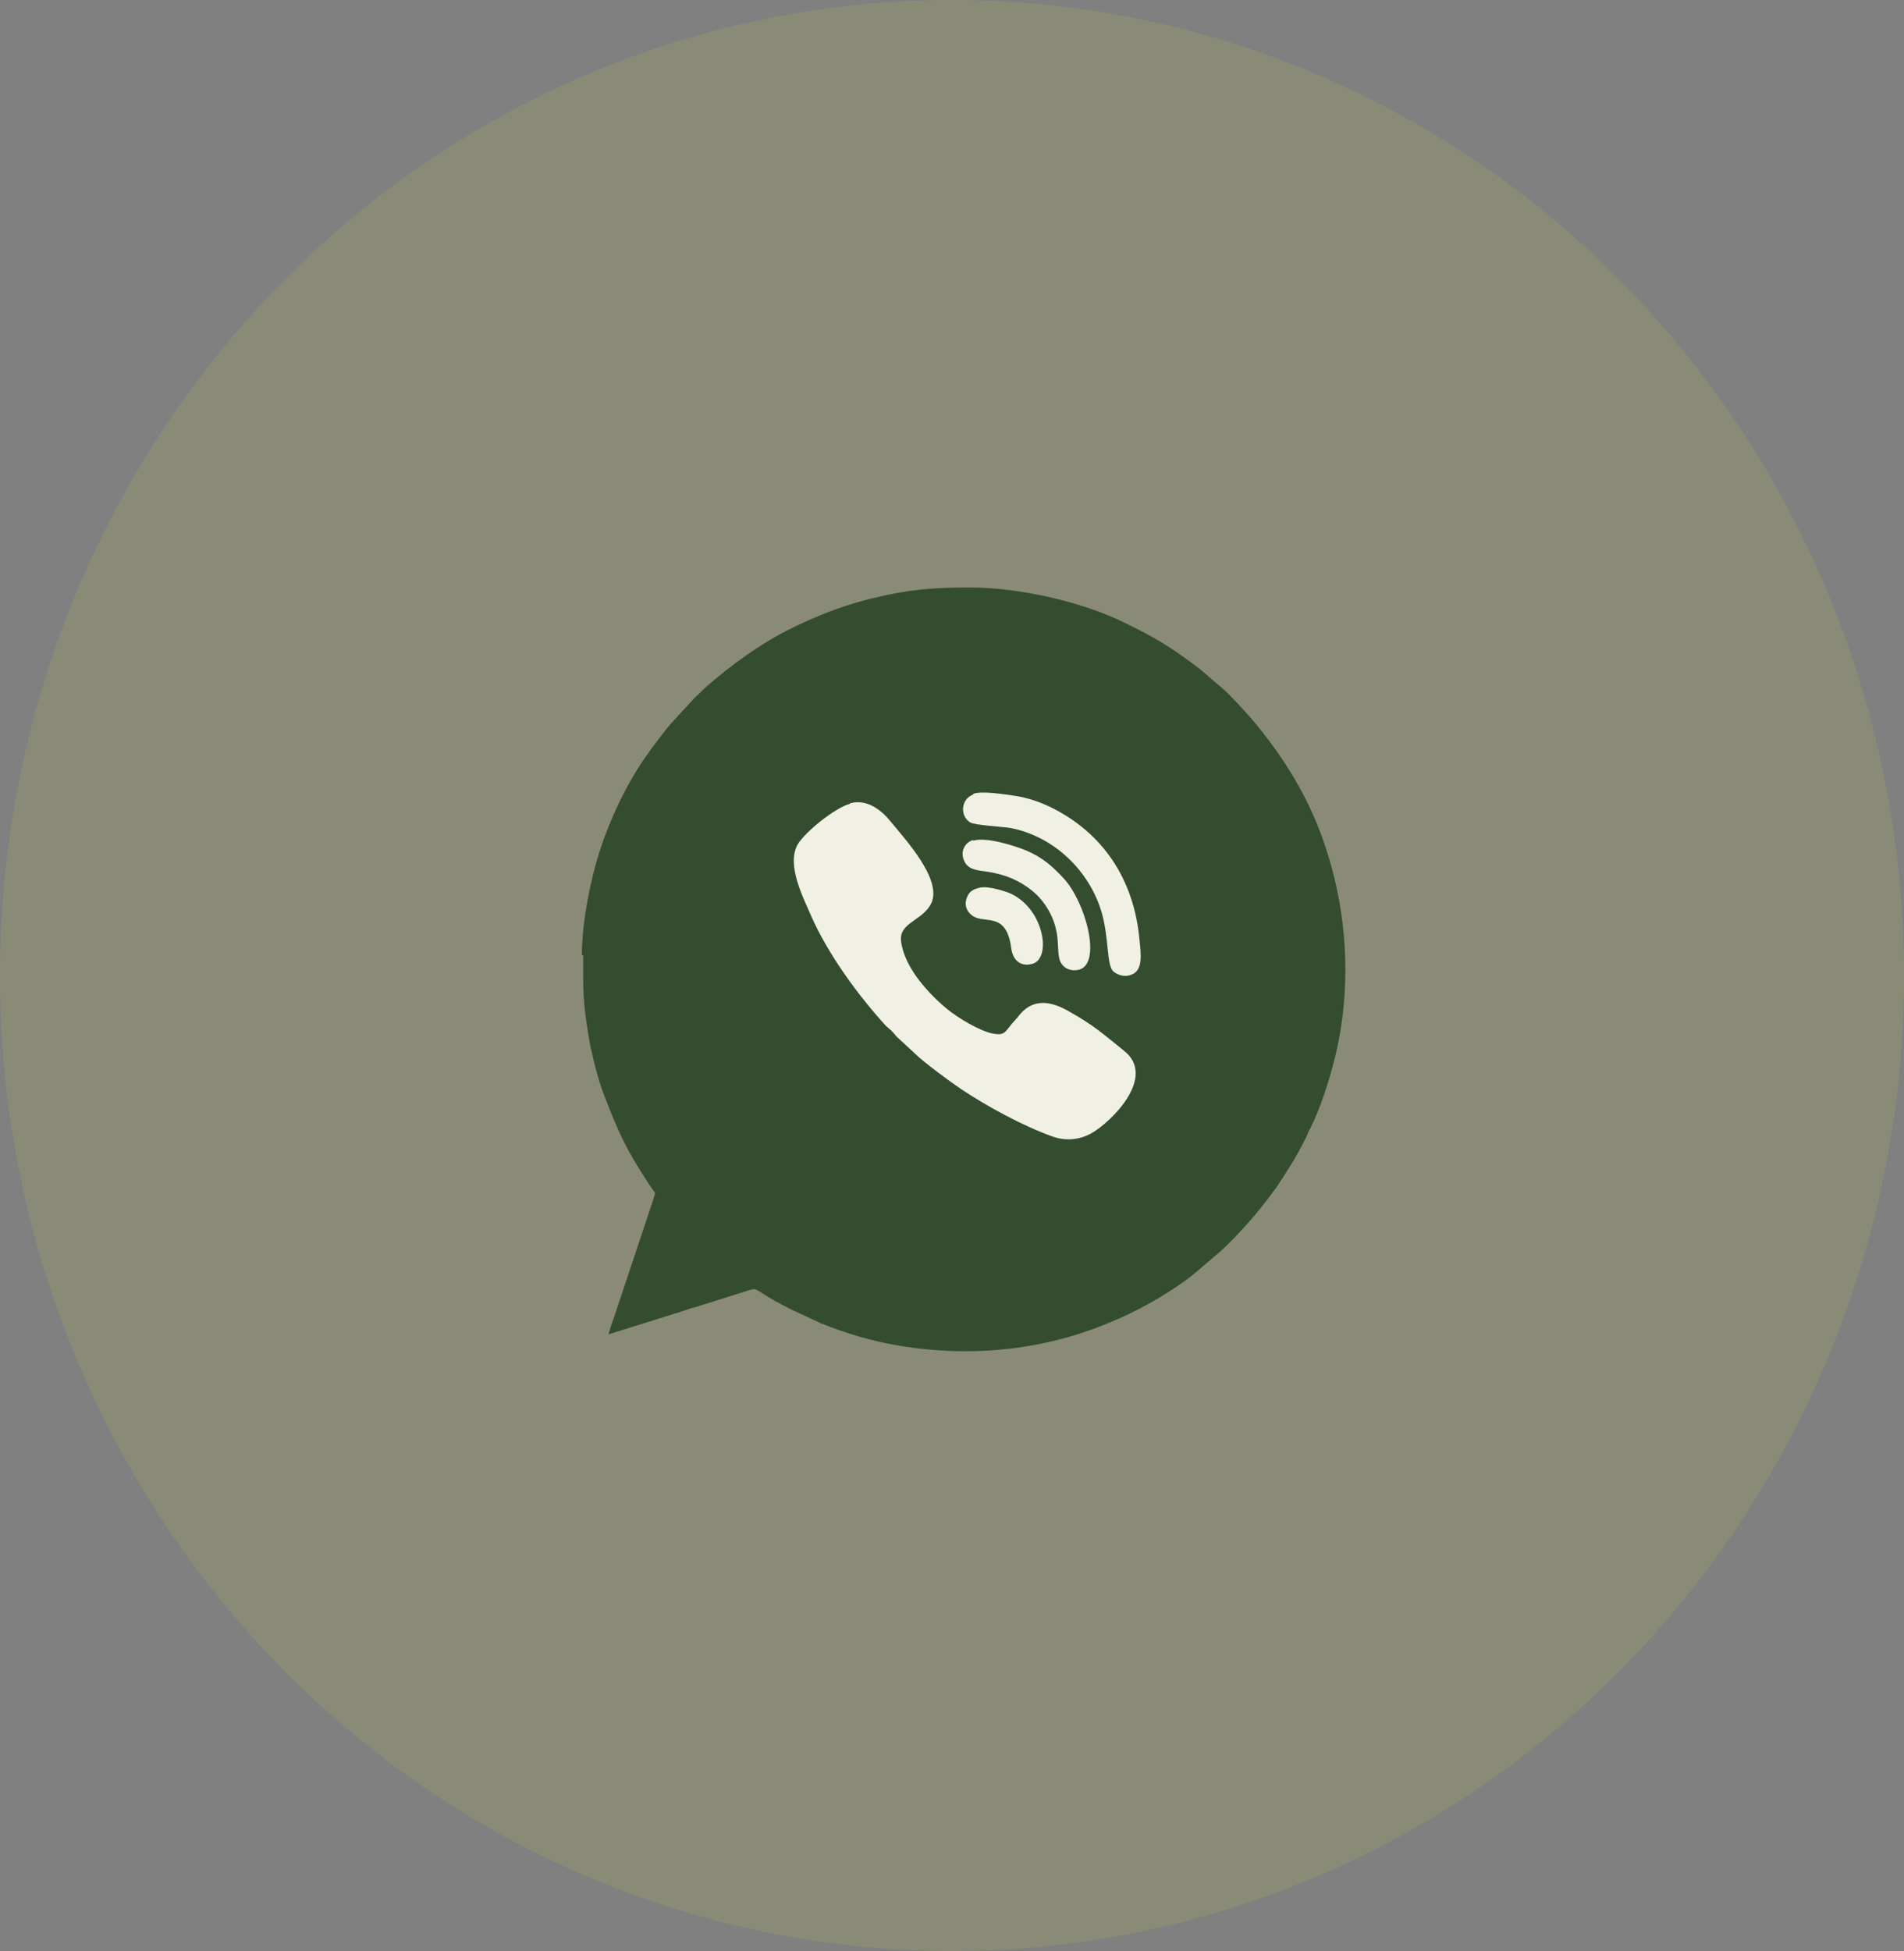<?xml version="1.0" encoding="UTF-8"?> <svg xmlns="http://www.w3.org/2000/svg" width="41" height="42" viewBox="0 0 41 42" fill="none"><rect x="0" y="0" width="41" height="42" fill="#808080" stroke="none"/><ellipse cx="20.5" cy="21" rx="20.5" ry="21" fill="#A9AD60" fill-opacity="0.27"></ellipse><path fill-rule="evenodd" clip-rule="evenodd" d="M12.558 20.571C12.558 21.333 12.544 21.506 12.673 22.296C12.716 22.598 12.889 23.289 13.004 23.562C13.306 24.353 13.464 24.712 13.953 25.46C14.14 25.748 14.126 25.618 14.054 25.863L13.263 28.236C13.234 28.336 13.119 28.624 13.105 28.725L14.716 28.221C14.802 28.192 14.859 28.164 14.946 28.149L16.082 27.79C16.312 27.718 16.211 27.732 16.686 28.006C16.815 28.078 16.93 28.135 17.074 28.207L17.693 28.494C18.239 28.71 18.757 28.868 19.361 28.969C20.9 29.228 22.482 29.07 23.906 28.466C24.467 28.236 25.013 27.934 25.517 27.574C25.617 27.502 25.689 27.445 25.79 27.358L26.193 27.013C26.48 26.783 27.013 26.194 27.271 25.848C27.343 25.748 27.415 25.662 27.487 25.561C27.761 25.144 27.904 24.928 28.134 24.468C28.163 24.396 28.178 24.353 28.221 24.281C28.436 23.849 28.623 23.26 28.738 22.8C29.055 21.549 29.041 20.168 28.738 18.917C28.422 17.608 27.876 16.602 27.041 15.581C26.912 15.422 26.452 14.919 26.308 14.804C26.107 14.646 26.006 14.531 25.761 14.344C25.143 13.884 24.87 13.726 24.194 13.395C23.288 12.949 21.921 12.647 20.9 12.647C20.08 12.647 19.562 12.69 18.8 12.877C18.254 13.007 17.793 13.179 17.319 13.395C17.189 13.452 17.103 13.495 16.988 13.553C16.355 13.869 15.751 14.315 15.219 14.775C15.118 14.862 15.061 14.934 14.96 15.02L14.485 15.537C14.442 15.581 14.413 15.624 14.37 15.667L14.04 16.098C13.968 16.199 13.91 16.285 13.838 16.386C13.364 17.091 12.975 17.997 12.774 18.816C12.644 19.348 12.529 19.995 12.529 20.556L12.558 20.571Z" fill="#344D2F"></path><path fill-rule="evenodd" clip-rule="evenodd" d="M18.296 17.306C17.98 17.392 17.333 17.91 17.174 18.183C16.93 18.629 17.304 19.334 17.462 19.707C17.836 20.556 18.483 21.433 19.073 22.08C19.116 22.123 19.159 22.152 19.202 22.195C19.246 22.238 19.274 22.282 19.317 22.325L19.706 22.684C19.893 22.871 20.483 23.303 20.698 23.447C21.259 23.82 22.021 24.237 22.669 24.468C22.956 24.568 23.244 24.539 23.503 24.396C23.934 24.151 24.927 23.173 24.193 22.612C23.762 22.267 23.589 22.095 23.028 21.778C22.683 21.577 22.28 21.462 21.964 21.836C21.892 21.936 21.806 22.008 21.734 22.109C21.648 22.21 21.619 22.296 21.389 22.253C21.087 22.195 20.626 21.908 20.411 21.735C20.022 21.419 19.476 20.844 19.404 20.268C19.346 19.851 19.893 19.823 20.065 19.42C20.267 18.902 19.49 18.068 19.174 17.68C19.001 17.464 18.685 17.191 18.311 17.291L18.296 17.306Z" fill="#F0F1E4"></path><path fill-rule="evenodd" clip-rule="evenodd" d="M20.957 17.104C20.683 17.205 20.669 17.579 20.899 17.708C21.014 17.766 21.561 17.795 21.748 17.823C22.683 17.996 23.474 18.744 23.733 19.678C23.877 20.21 23.833 20.757 23.963 20.901C24.035 20.973 24.193 21.045 24.351 20.987C24.624 20.901 24.567 20.527 24.538 20.239C24.423 18.945 23.761 17.924 22.596 17.363C22.381 17.262 22.136 17.176 21.863 17.133C21.662 17.104 21.129 17.018 20.957 17.09V17.104Z" fill="#F0F1E4"></path><path fill-rule="evenodd" clip-rule="evenodd" d="M20.956 18.083C20.798 18.126 20.669 18.313 20.755 18.514C20.827 18.701 20.985 18.73 21.215 18.759C21.633 18.816 21.934 18.946 22.208 19.161C22.467 19.363 22.668 19.679 22.74 20.01C22.797 20.226 22.769 20.47 22.812 20.642C22.855 20.815 23.028 20.93 23.243 20.873C23.732 20.729 23.373 19.406 22.898 18.902C22.654 18.644 22.467 18.471 22.107 18.313C21.863 18.212 21.244 18.011 20.956 18.097V18.083Z" fill="#F0F1E4"></path><path fill-rule="evenodd" clip-rule="evenodd" d="M21.014 19.132C20.913 19.175 20.855 19.218 20.812 19.348C20.769 19.477 20.812 19.592 20.884 19.664C21.143 19.952 21.661 19.549 21.776 20.412C21.819 20.728 22.035 20.815 22.25 20.743C22.653 20.599 22.466 19.52 21.718 19.218C21.56 19.161 21.201 19.046 21.028 19.132H21.014Z" fill="#F0F1E4"></path></svg> 